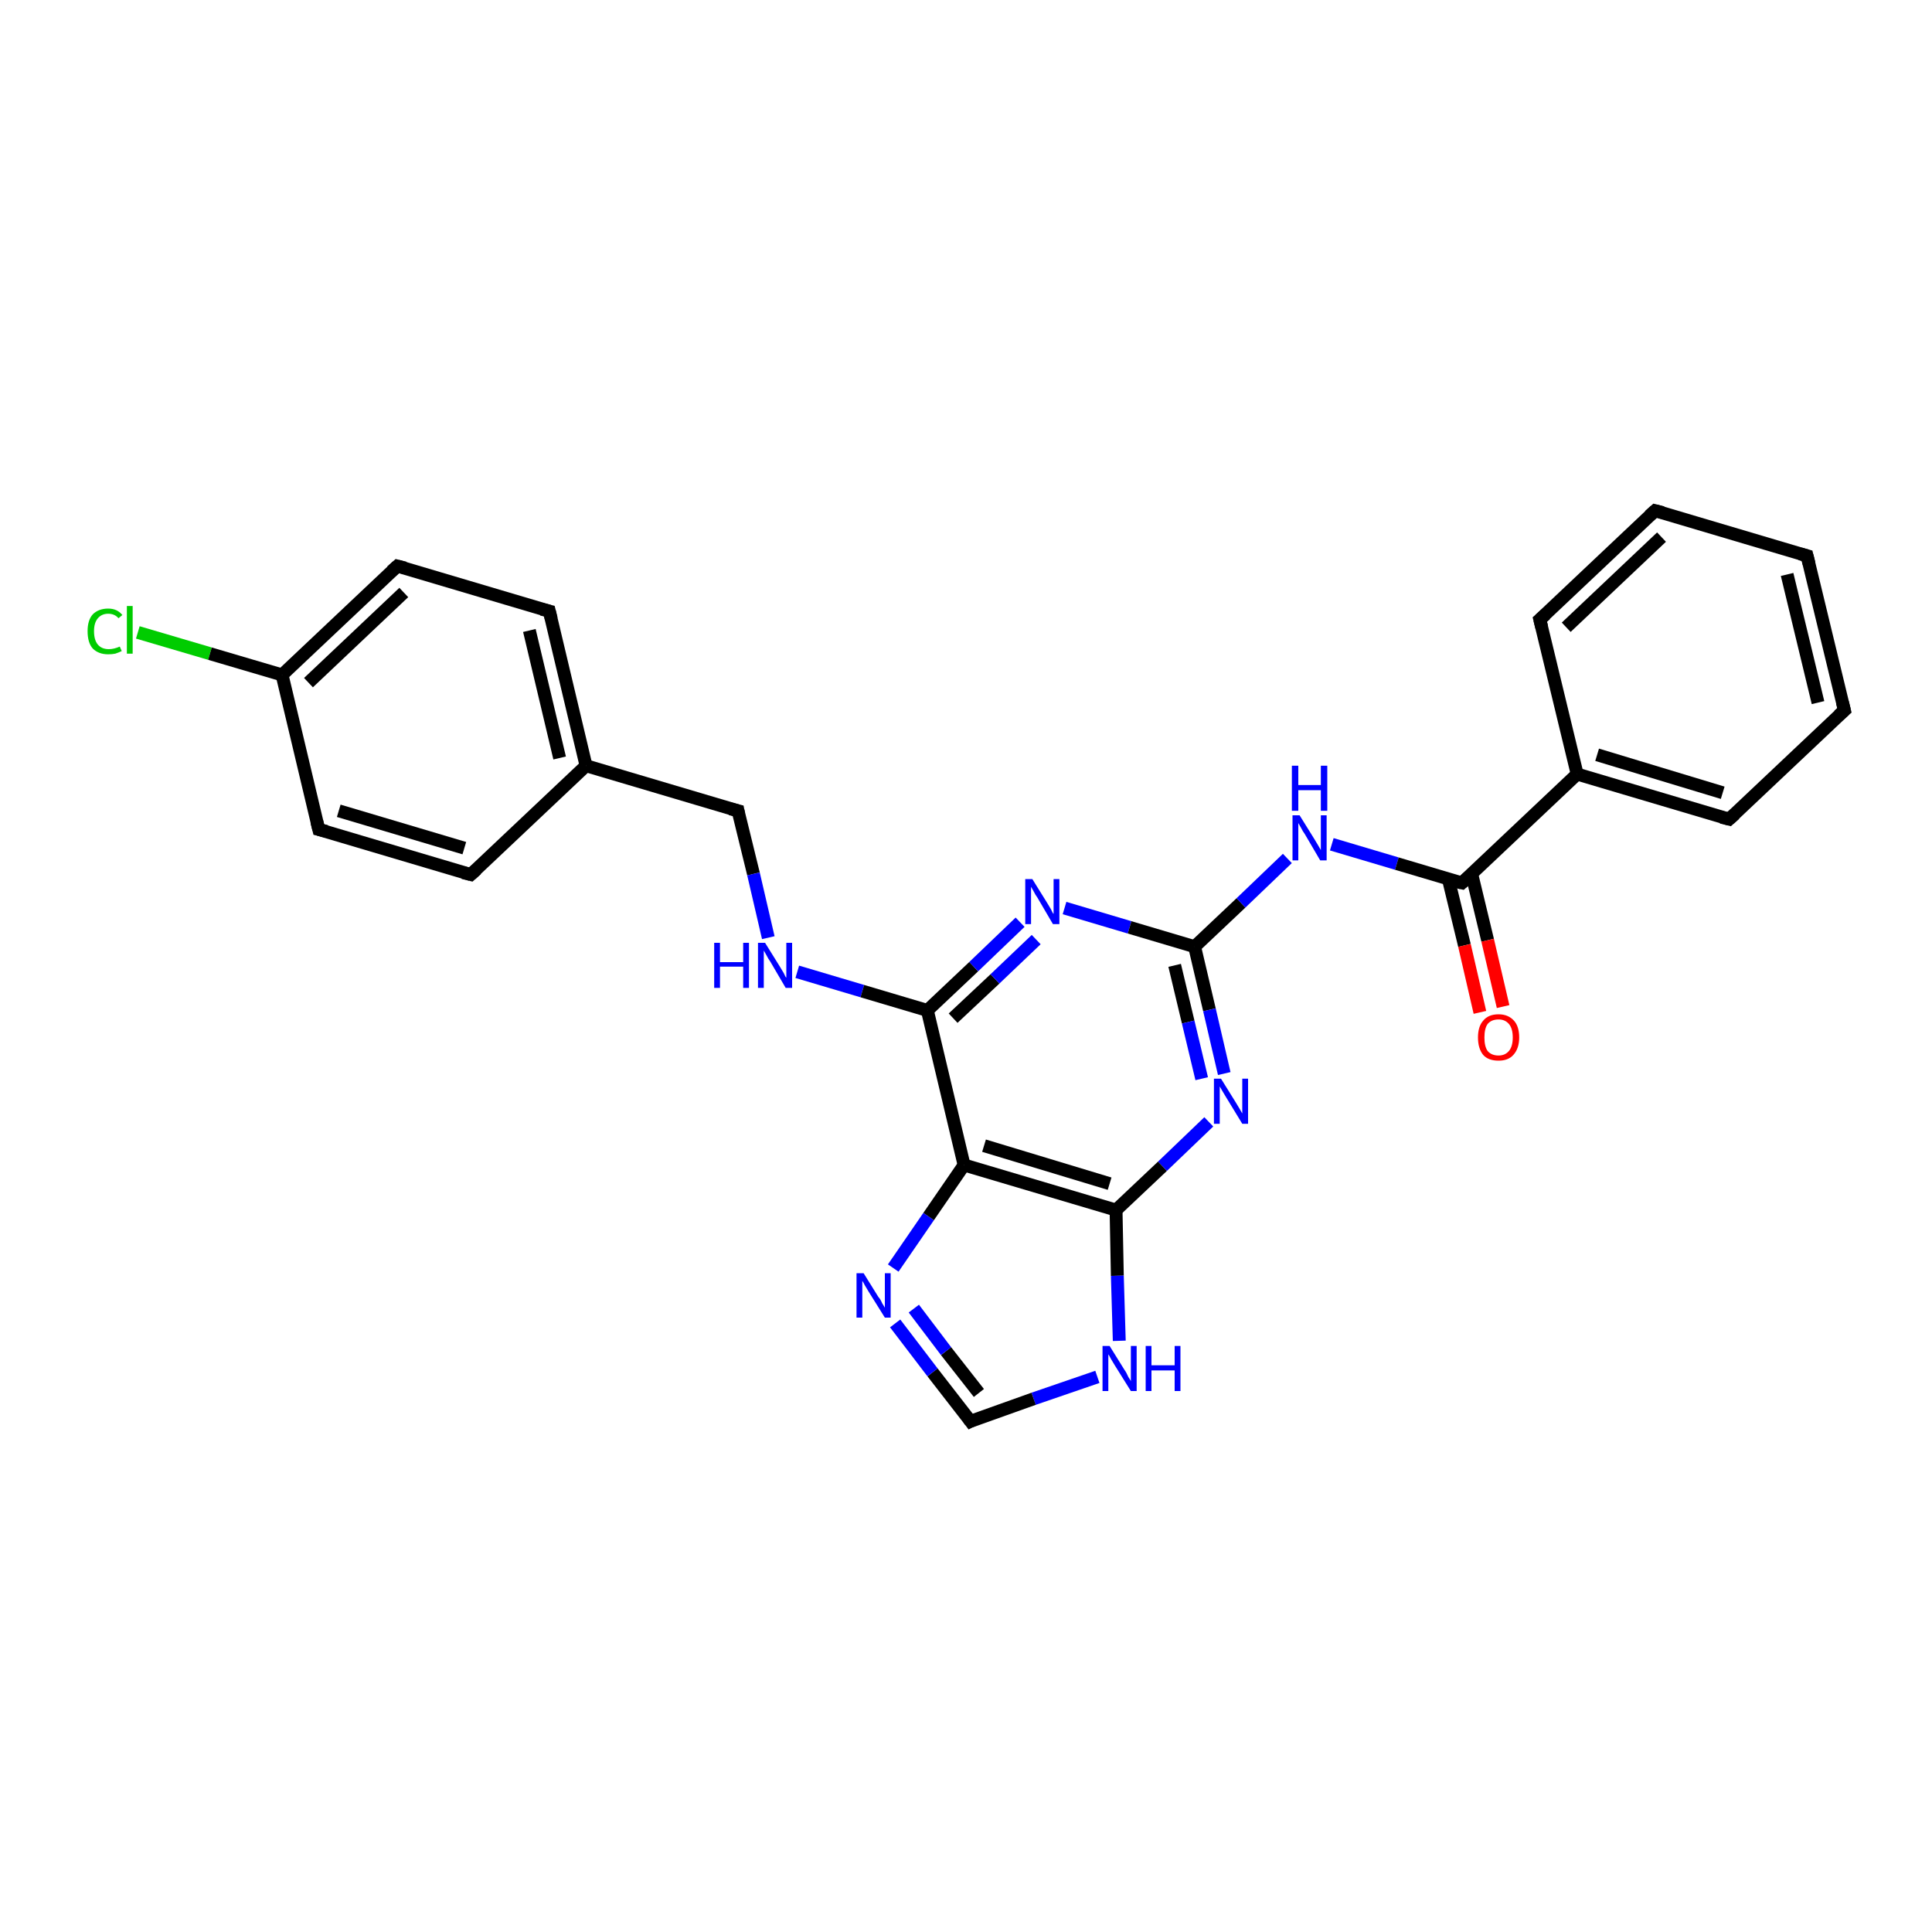 <?xml version='1.0' encoding='iso-8859-1'?>
<svg version='1.1' baseProfile='full'
              xmlns='http://www.w3.org/2000/svg'
                      xmlns:rdkit='http://www.rdkit.org/xml'
                      xmlns:xlink='http://www.w3.org/1999/xlink'
                  xml:space='preserve'
width='300px' height='300px' viewBox='0 0 300 300'>
<!-- END OF HEADER -->
<rect style='opacity:1.0;fill:#FFFFFF;stroke:none' width='300.0' height='300.0' x='0.0' y='0.0'> </rect>
<path class='bond-0 atom-0 atom-1' d='M 21.4,98.2 L 32.6,101.5' style='fill:none;fill-rule:evenodd;stroke:#00CC00;stroke-width:2.0px;stroke-linecap:butt;stroke-linejoin:miter;stroke-opacity:1' />
<path class='bond-0 atom-0 atom-1' d='M 32.6,101.5 L 43.8,104.8' style='fill:none;fill-rule:evenodd;stroke:#000000;stroke-width:2.0px;stroke-linecap:butt;stroke-linejoin:miter;stroke-opacity:1' />
<path class='bond-1 atom-1 atom-2' d='M 43.8,104.8 L 61.7,87.9' style='fill:none;fill-rule:evenodd;stroke:#000000;stroke-width:2.0px;stroke-linecap:butt;stroke-linejoin:miter;stroke-opacity:1' />
<path class='bond-1 atom-1 atom-2' d='M 47.9,106.0 L 62.7,92.0' style='fill:none;fill-rule:evenodd;stroke:#000000;stroke-width:2.0px;stroke-linecap:butt;stroke-linejoin:miter;stroke-opacity:1' />
<path class='bond-2 atom-2 atom-3' d='M 61.7,87.9 L 85.3,94.9' style='fill:none;fill-rule:evenodd;stroke:#000000;stroke-width:2.0px;stroke-linecap:butt;stroke-linejoin:miter;stroke-opacity:1' />
<path class='bond-3 atom-3 atom-4' d='M 85.3,94.9 L 91.0,118.9' style='fill:none;fill-rule:evenodd;stroke:#000000;stroke-width:2.0px;stroke-linecap:butt;stroke-linejoin:miter;stroke-opacity:1' />
<path class='bond-3 atom-3 atom-4' d='M 82.2,97.9 L 86.9,117.7' style='fill:none;fill-rule:evenodd;stroke:#000000;stroke-width:2.0px;stroke-linecap:butt;stroke-linejoin:miter;stroke-opacity:1' />
<path class='bond-4 atom-4 atom-5' d='M 91.0,118.9 L 114.6,125.9' style='fill:none;fill-rule:evenodd;stroke:#000000;stroke-width:2.0px;stroke-linecap:butt;stroke-linejoin:miter;stroke-opacity:1' />
<path class='bond-5 atom-5 atom-6' d='M 114.6,125.9 L 117.0,135.7' style='fill:none;fill-rule:evenodd;stroke:#000000;stroke-width:2.0px;stroke-linecap:butt;stroke-linejoin:miter;stroke-opacity:1' />
<path class='bond-5 atom-5 atom-6' d='M 117.0,135.7 L 119.3,145.6' style='fill:none;fill-rule:evenodd;stroke:#0000FF;stroke-width:2.0px;stroke-linecap:butt;stroke-linejoin:miter;stroke-opacity:1' />
<path class='bond-6 atom-6 atom-7' d='M 123.8,150.9 L 133.9,153.9' style='fill:none;fill-rule:evenodd;stroke:#0000FF;stroke-width:2.0px;stroke-linecap:butt;stroke-linejoin:miter;stroke-opacity:1' />
<path class='bond-6 atom-6 atom-7' d='M 133.9,153.9 L 144.0,156.9' style='fill:none;fill-rule:evenodd;stroke:#000000;stroke-width:2.0px;stroke-linecap:butt;stroke-linejoin:miter;stroke-opacity:1' />
<path class='bond-7 atom-7 atom-8' d='M 144.0,156.9 L 151.2,150.1' style='fill:none;fill-rule:evenodd;stroke:#000000;stroke-width:2.0px;stroke-linecap:butt;stroke-linejoin:miter;stroke-opacity:1' />
<path class='bond-7 atom-7 atom-8' d='M 151.2,150.1 L 158.4,143.2' style='fill:none;fill-rule:evenodd;stroke:#0000FF;stroke-width:2.0px;stroke-linecap:butt;stroke-linejoin:miter;stroke-opacity:1' />
<path class='bond-7 atom-7 atom-8' d='M 148.0,158.1 L 154.5,152.0' style='fill:none;fill-rule:evenodd;stroke:#000000;stroke-width:2.0px;stroke-linecap:butt;stroke-linejoin:miter;stroke-opacity:1' />
<path class='bond-7 atom-7 atom-8' d='M 154.5,152.0 L 160.9,145.9' style='fill:none;fill-rule:evenodd;stroke:#0000FF;stroke-width:2.0px;stroke-linecap:butt;stroke-linejoin:miter;stroke-opacity:1' />
<path class='bond-8 atom-8 atom-9' d='M 165.3,141.0 L 175.4,144.0' style='fill:none;fill-rule:evenodd;stroke:#0000FF;stroke-width:2.0px;stroke-linecap:butt;stroke-linejoin:miter;stroke-opacity:1' />
<path class='bond-8 atom-8 atom-9' d='M 175.4,144.0 L 185.5,147.0' style='fill:none;fill-rule:evenodd;stroke:#000000;stroke-width:2.0px;stroke-linecap:butt;stroke-linejoin:miter;stroke-opacity:1' />
<path class='bond-9 atom-9 atom-10' d='M 185.5,147.0 L 192.7,140.2' style='fill:none;fill-rule:evenodd;stroke:#000000;stroke-width:2.0px;stroke-linecap:butt;stroke-linejoin:miter;stroke-opacity:1' />
<path class='bond-9 atom-9 atom-10' d='M 192.7,140.2 L 199.9,133.3' style='fill:none;fill-rule:evenodd;stroke:#0000FF;stroke-width:2.0px;stroke-linecap:butt;stroke-linejoin:miter;stroke-opacity:1' />
<path class='bond-10 atom-10 atom-11' d='M 206.8,131.1 L 216.9,134.1' style='fill:none;fill-rule:evenodd;stroke:#0000FF;stroke-width:2.0px;stroke-linecap:butt;stroke-linejoin:miter;stroke-opacity:1' />
<path class='bond-10 atom-10 atom-11' d='M 216.9,134.1 L 227.0,137.1' style='fill:none;fill-rule:evenodd;stroke:#000000;stroke-width:2.0px;stroke-linecap:butt;stroke-linejoin:miter;stroke-opacity:1' />
<path class='bond-11 atom-11 atom-12' d='M 224.9,136.5 L 227.4,146.8' style='fill:none;fill-rule:evenodd;stroke:#000000;stroke-width:2.0px;stroke-linecap:butt;stroke-linejoin:miter;stroke-opacity:1' />
<path class='bond-11 atom-11 atom-12' d='M 227.4,146.8 L 229.8,157.2' style='fill:none;fill-rule:evenodd;stroke:#FF0000;stroke-width:2.0px;stroke-linecap:butt;stroke-linejoin:miter;stroke-opacity:1' />
<path class='bond-11 atom-11 atom-12' d='M 228.5,135.6 L 231.0,146.0' style='fill:none;fill-rule:evenodd;stroke:#000000;stroke-width:2.0px;stroke-linecap:butt;stroke-linejoin:miter;stroke-opacity:1' />
<path class='bond-11 atom-11 atom-12' d='M 231.0,146.0 L 233.4,156.3' style='fill:none;fill-rule:evenodd;stroke:#FF0000;stroke-width:2.0px;stroke-linecap:butt;stroke-linejoin:miter;stroke-opacity:1' />
<path class='bond-12 atom-11 atom-13' d='M 227.0,137.1 L 244.9,120.2' style='fill:none;fill-rule:evenodd;stroke:#000000;stroke-width:2.0px;stroke-linecap:butt;stroke-linejoin:miter;stroke-opacity:1' />
<path class='bond-13 atom-13 atom-14' d='M 244.9,120.2 L 268.5,127.2' style='fill:none;fill-rule:evenodd;stroke:#000000;stroke-width:2.0px;stroke-linecap:butt;stroke-linejoin:miter;stroke-opacity:1' />
<path class='bond-13 atom-13 atom-14' d='M 248.0,117.2 L 267.5,123.1' style='fill:none;fill-rule:evenodd;stroke:#000000;stroke-width:2.0px;stroke-linecap:butt;stroke-linejoin:miter;stroke-opacity:1' />
<path class='bond-14 atom-14 atom-15' d='M 268.5,127.2 L 286.4,110.3' style='fill:none;fill-rule:evenodd;stroke:#000000;stroke-width:2.0px;stroke-linecap:butt;stroke-linejoin:miter;stroke-opacity:1' />
<path class='bond-15 atom-15 atom-16' d='M 286.4,110.3 L 280.6,86.3' style='fill:none;fill-rule:evenodd;stroke:#000000;stroke-width:2.0px;stroke-linecap:butt;stroke-linejoin:miter;stroke-opacity:1' />
<path class='bond-15 atom-15 atom-16' d='M 282.3,109.1 L 277.5,89.2' style='fill:none;fill-rule:evenodd;stroke:#000000;stroke-width:2.0px;stroke-linecap:butt;stroke-linejoin:miter;stroke-opacity:1' />
<path class='bond-16 atom-16 atom-17' d='M 280.6,86.3 L 257.0,79.3' style='fill:none;fill-rule:evenodd;stroke:#000000;stroke-width:2.0px;stroke-linecap:butt;stroke-linejoin:miter;stroke-opacity:1' />
<path class='bond-17 atom-17 atom-18' d='M 257.0,79.3 L 239.1,96.2' style='fill:none;fill-rule:evenodd;stroke:#000000;stroke-width:2.0px;stroke-linecap:butt;stroke-linejoin:miter;stroke-opacity:1' />
<path class='bond-17 atom-17 atom-18' d='M 258.0,83.4 L 243.2,97.4' style='fill:none;fill-rule:evenodd;stroke:#000000;stroke-width:2.0px;stroke-linecap:butt;stroke-linejoin:miter;stroke-opacity:1' />
<path class='bond-18 atom-9 atom-19' d='M 185.5,147.0 L 187.8,156.8' style='fill:none;fill-rule:evenodd;stroke:#000000;stroke-width:2.0px;stroke-linecap:butt;stroke-linejoin:miter;stroke-opacity:1' />
<path class='bond-18 atom-9 atom-19' d='M 187.8,156.8 L 190.1,166.7' style='fill:none;fill-rule:evenodd;stroke:#0000FF;stroke-width:2.0px;stroke-linecap:butt;stroke-linejoin:miter;stroke-opacity:1' />
<path class='bond-18 atom-9 atom-19' d='M 182.4,149.9 L 184.5,158.7' style='fill:none;fill-rule:evenodd;stroke:#000000;stroke-width:2.0px;stroke-linecap:butt;stroke-linejoin:miter;stroke-opacity:1' />
<path class='bond-18 atom-9 atom-19' d='M 184.5,158.7 L 186.6,167.5' style='fill:none;fill-rule:evenodd;stroke:#0000FF;stroke-width:2.0px;stroke-linecap:butt;stroke-linejoin:miter;stroke-opacity:1' />
<path class='bond-19 atom-19 atom-20' d='M 187.7,174.2 L 180.5,181.1' style='fill:none;fill-rule:evenodd;stroke:#0000FF;stroke-width:2.0px;stroke-linecap:butt;stroke-linejoin:miter;stroke-opacity:1' />
<path class='bond-19 atom-19 atom-20' d='M 180.5,181.1 L 173.3,187.9' style='fill:none;fill-rule:evenodd;stroke:#000000;stroke-width:2.0px;stroke-linecap:butt;stroke-linejoin:miter;stroke-opacity:1' />
<path class='bond-20 atom-20 atom-21' d='M 173.3,187.9 L 173.5,198.1' style='fill:none;fill-rule:evenodd;stroke:#000000;stroke-width:2.0px;stroke-linecap:butt;stroke-linejoin:miter;stroke-opacity:1' />
<path class='bond-20 atom-20 atom-21' d='M 173.5,198.1 L 173.8,208.2' style='fill:none;fill-rule:evenodd;stroke:#0000FF;stroke-width:2.0px;stroke-linecap:butt;stroke-linejoin:miter;stroke-opacity:1' />
<path class='bond-21 atom-21 atom-22' d='M 170.4,213.8 L 160.5,217.2' style='fill:none;fill-rule:evenodd;stroke:#0000FF;stroke-width:2.0px;stroke-linecap:butt;stroke-linejoin:miter;stroke-opacity:1' />
<path class='bond-21 atom-21 atom-22' d='M 160.5,217.2 L 150.7,220.7' style='fill:none;fill-rule:evenodd;stroke:#000000;stroke-width:2.0px;stroke-linecap:butt;stroke-linejoin:miter;stroke-opacity:1' />
<path class='bond-22 atom-22 atom-23' d='M 150.7,220.7 L 144.8,213.1' style='fill:none;fill-rule:evenodd;stroke:#000000;stroke-width:2.0px;stroke-linecap:butt;stroke-linejoin:miter;stroke-opacity:1' />
<path class='bond-22 atom-22 atom-23' d='M 144.8,213.1 L 139.0,205.5' style='fill:none;fill-rule:evenodd;stroke:#0000FF;stroke-width:2.0px;stroke-linecap:butt;stroke-linejoin:miter;stroke-opacity:1' />
<path class='bond-22 atom-22 atom-23' d='M 152.0,216.3 L 146.9,209.8' style='fill:none;fill-rule:evenodd;stroke:#000000;stroke-width:2.0px;stroke-linecap:butt;stroke-linejoin:miter;stroke-opacity:1' />
<path class='bond-22 atom-22 atom-23' d='M 146.9,209.8 L 141.9,203.2' style='fill:none;fill-rule:evenodd;stroke:#0000FF;stroke-width:2.0px;stroke-linecap:butt;stroke-linejoin:miter;stroke-opacity:1' />
<path class='bond-23 atom-23 atom-24' d='M 138.7,196.9 L 144.2,188.9' style='fill:none;fill-rule:evenodd;stroke:#0000FF;stroke-width:2.0px;stroke-linecap:butt;stroke-linejoin:miter;stroke-opacity:1' />
<path class='bond-23 atom-23 atom-24' d='M 144.2,188.9 L 149.7,180.9' style='fill:none;fill-rule:evenodd;stroke:#000000;stroke-width:2.0px;stroke-linecap:butt;stroke-linejoin:miter;stroke-opacity:1' />
<path class='bond-24 atom-4 atom-25' d='M 91.0,118.9 L 73.1,135.8' style='fill:none;fill-rule:evenodd;stroke:#000000;stroke-width:2.0px;stroke-linecap:butt;stroke-linejoin:miter;stroke-opacity:1' />
<path class='bond-25 atom-25 atom-26' d='M 73.1,135.8 L 49.5,128.8' style='fill:none;fill-rule:evenodd;stroke:#000000;stroke-width:2.0px;stroke-linecap:butt;stroke-linejoin:miter;stroke-opacity:1' />
<path class='bond-25 atom-25 atom-26' d='M 72.1,131.7 L 52.6,125.9' style='fill:none;fill-rule:evenodd;stroke:#000000;stroke-width:2.0px;stroke-linecap:butt;stroke-linejoin:miter;stroke-opacity:1' />
<path class='bond-26 atom-26 atom-1' d='M 49.5,128.8 L 43.8,104.8' style='fill:none;fill-rule:evenodd;stroke:#000000;stroke-width:2.0px;stroke-linecap:butt;stroke-linejoin:miter;stroke-opacity:1' />
<path class='bond-27 atom-24 atom-7' d='M 149.7,180.9 L 144.0,156.9' style='fill:none;fill-rule:evenodd;stroke:#000000;stroke-width:2.0px;stroke-linecap:butt;stroke-linejoin:miter;stroke-opacity:1' />
<path class='bond-28 atom-18 atom-13' d='M 239.1,96.2 L 244.9,120.2' style='fill:none;fill-rule:evenodd;stroke:#000000;stroke-width:2.0px;stroke-linecap:butt;stroke-linejoin:miter;stroke-opacity:1' />
<path class='bond-29 atom-24 atom-20' d='M 149.7,180.9 L 173.3,187.9' style='fill:none;fill-rule:evenodd;stroke:#000000;stroke-width:2.0px;stroke-linecap:butt;stroke-linejoin:miter;stroke-opacity:1' />
<path class='bond-29 atom-24 atom-20' d='M 152.8,177.9 L 172.3,183.8' style='fill:none;fill-rule:evenodd;stroke:#000000;stroke-width:2.0px;stroke-linecap:butt;stroke-linejoin:miter;stroke-opacity:1' />
<path d='M 60.8,88.7 L 61.7,87.9 L 62.9,88.2' style='fill:none;stroke:#000000;stroke-width:2.0px;stroke-linecap:butt;stroke-linejoin:miter;stroke-opacity:1;' />
<path d='M 84.1,94.6 L 85.3,94.9 L 85.6,96.1' style='fill:none;stroke:#000000;stroke-width:2.0px;stroke-linecap:butt;stroke-linejoin:miter;stroke-opacity:1;' />
<path d='M 113.4,125.6 L 114.6,125.9 L 114.7,126.4' style='fill:none;stroke:#000000;stroke-width:2.0px;stroke-linecap:butt;stroke-linejoin:miter;stroke-opacity:1;' />
<path d='M 226.5,137.0 L 227.0,137.1 L 227.9,136.3' style='fill:none;stroke:#000000;stroke-width:2.0px;stroke-linecap:butt;stroke-linejoin:miter;stroke-opacity:1;' />
<path d='M 267.3,126.9 L 268.5,127.2 L 269.4,126.4' style='fill:none;stroke:#000000;stroke-width:2.0px;stroke-linecap:butt;stroke-linejoin:miter;stroke-opacity:1;' />
<path d='M 285.5,111.1 L 286.4,110.3 L 286.1,109.1' style='fill:none;stroke:#000000;stroke-width:2.0px;stroke-linecap:butt;stroke-linejoin:miter;stroke-opacity:1;' />
<path d='M 280.9,87.5 L 280.6,86.3 L 279.5,86.0' style='fill:none;stroke:#000000;stroke-width:2.0px;stroke-linecap:butt;stroke-linejoin:miter;stroke-opacity:1;' />
<path d='M 258.2,79.6 L 257.0,79.3 L 256.1,80.1' style='fill:none;stroke:#000000;stroke-width:2.0px;stroke-linecap:butt;stroke-linejoin:miter;stroke-opacity:1;' />
<path d='M 240.0,95.4 L 239.1,96.2 L 239.4,97.4' style='fill:none;stroke:#000000;stroke-width:2.0px;stroke-linecap:butt;stroke-linejoin:miter;stroke-opacity:1;' />
<path d='M 151.1,220.5 L 150.7,220.7 L 150.4,220.3' style='fill:none;stroke:#000000;stroke-width:2.0px;stroke-linecap:butt;stroke-linejoin:miter;stroke-opacity:1;' />
<path d='M 74.0,135.0 L 73.1,135.8 L 71.9,135.5' style='fill:none;stroke:#000000;stroke-width:2.0px;stroke-linecap:butt;stroke-linejoin:miter;stroke-opacity:1;' />
<path d='M 50.7,129.1 L 49.5,128.8 L 49.2,127.6' style='fill:none;stroke:#000000;stroke-width:2.0px;stroke-linecap:butt;stroke-linejoin:miter;stroke-opacity:1;' />
<path class='atom-0' d='M 13.6 98.0
Q 13.6 96.3, 14.4 95.4
Q 15.3 94.5, 16.8 94.5
Q 18.2 94.5, 19.0 95.5
L 18.4 96.0
Q 17.8 95.3, 16.8 95.3
Q 15.8 95.3, 15.2 96.0
Q 14.6 96.7, 14.6 98.0
Q 14.6 99.4, 15.2 100.1
Q 15.8 100.8, 16.9 100.8
Q 17.7 100.8, 18.6 100.4
L 18.9 101.1
Q 18.5 101.3, 17.9 101.5
Q 17.4 101.6, 16.8 101.6
Q 15.3 101.6, 14.4 100.7
Q 13.6 99.8, 13.6 98.0
' fill='#00CC00'/>
<path class='atom-0' d='M 19.7 94.1
L 20.6 94.1
L 20.6 101.5
L 19.7 101.5
L 19.7 94.1
' fill='#00CC00'/>
<path class='atom-6' d='M 110.9 146.4
L 111.8 146.4
L 111.8 149.4
L 115.4 149.4
L 115.4 146.4
L 116.3 146.4
L 116.3 153.4
L 115.4 153.4
L 115.4 150.1
L 111.8 150.1
L 111.8 153.4
L 110.9 153.4
L 110.9 146.4
' fill='#0000FF'/>
<path class='atom-6' d='M 118.8 146.4
L 121.1 150.1
Q 121.3 150.4, 121.7 151.1
Q 122.0 151.8, 122.1 151.8
L 122.1 146.4
L 123.0 146.4
L 123.0 153.4
L 122.0 153.4
L 119.6 149.3
Q 119.3 148.9, 119.0 148.3
Q 118.7 147.8, 118.6 147.6
L 118.6 153.4
L 117.7 153.4
L 117.7 146.4
L 118.8 146.4
' fill='#0000FF'/>
<path class='atom-8' d='M 160.3 136.5
L 162.6 140.2
Q 162.8 140.5, 163.2 141.2
Q 163.5 141.9, 163.6 141.9
L 163.6 136.5
L 164.5 136.5
L 164.5 143.5
L 163.5 143.5
L 161.1 139.4
Q 160.8 139.0, 160.5 138.4
Q 160.2 137.9, 160.1 137.7
L 160.1 143.5
L 159.2 143.5
L 159.2 136.5
L 160.3 136.5
' fill='#0000FF'/>
<path class='atom-10' d='M 201.8 126.6
L 204.1 130.3
Q 204.3 130.6, 204.7 131.3
Q 205.1 132.0, 205.1 132.0
L 205.1 126.6
L 206.0 126.6
L 206.0 133.6
L 205.0 133.6
L 202.6 129.5
Q 202.3 129.1, 202.0 128.5
Q 201.7 128.0, 201.6 127.8
L 201.6 133.6
L 200.7 133.6
L 200.7 126.6
L 201.8 126.6
' fill='#0000FF'/>
<path class='atom-10' d='M 200.6 118.9
L 201.6 118.9
L 201.6 121.9
L 205.1 121.9
L 205.1 118.9
L 206.1 118.9
L 206.1 125.9
L 205.1 125.9
L 205.1 122.7
L 201.6 122.7
L 201.6 125.9
L 200.6 125.9
L 200.6 118.9
' fill='#0000FF'/>
<path class='atom-12' d='M 229.5 161.1
Q 229.5 159.4, 230.3 158.5
Q 231.1 157.5, 232.7 157.5
Q 234.2 157.5, 235.1 158.5
Q 235.9 159.4, 235.9 161.1
Q 235.9 162.8, 235.0 163.8
Q 234.2 164.7, 232.7 164.7
Q 231.1 164.7, 230.3 163.8
Q 229.5 162.8, 229.5 161.1
M 232.7 163.9
Q 233.7 163.9, 234.3 163.2
Q 234.9 162.5, 234.9 161.1
Q 234.9 159.7, 234.3 159.0
Q 233.7 158.3, 232.7 158.3
Q 231.6 158.3, 231.0 159.0
Q 230.5 159.7, 230.5 161.1
Q 230.5 162.5, 231.0 163.2
Q 231.6 163.9, 232.7 163.9
' fill='#FF0000'/>
<path class='atom-19' d='M 189.6 167.5
L 191.9 171.2
Q 192.1 171.5, 192.5 172.2
Q 192.9 172.9, 192.9 172.9
L 192.9 167.5
L 193.8 167.5
L 193.8 174.5
L 192.9 174.5
L 190.4 170.4
Q 190.1 169.9, 189.8 169.4
Q 189.5 168.9, 189.4 168.7
L 189.4 174.5
L 188.5 174.5
L 188.5 167.5
L 189.6 167.5
' fill='#0000FF'/>
<path class='atom-21' d='M 172.3 209.0
L 174.6 212.7
Q 174.9 213.1, 175.2 213.8
Q 175.6 214.4, 175.6 214.5
L 175.6 209.0
L 176.5 209.0
L 176.5 216.0
L 175.6 216.0
L 173.1 212.0
Q 172.8 211.5, 172.5 211.0
Q 172.2 210.4, 172.1 210.3
L 172.1 216.0
L 171.2 216.0
L 171.2 209.0
L 172.3 209.0
' fill='#0000FF'/>
<path class='atom-21' d='M 177.9 209.0
L 178.8 209.0
L 178.8 212.0
L 182.4 212.0
L 182.4 209.0
L 183.3 209.0
L 183.3 216.0
L 182.4 216.0
L 182.4 212.8
L 178.8 212.8
L 178.8 216.0
L 177.9 216.0
L 177.9 209.0
' fill='#0000FF'/>
<path class='atom-23' d='M 134.1 197.7
L 136.4 201.4
Q 136.7 201.7, 137.0 202.4
Q 137.4 203.0, 137.4 203.1
L 137.4 197.7
L 138.3 197.7
L 138.3 204.6
L 137.4 204.6
L 134.9 200.6
Q 134.6 200.1, 134.3 199.6
Q 134.0 199.0, 133.9 198.9
L 133.9 204.6
L 133.0 204.6
L 133.0 197.7
L 134.1 197.7
' fill='#0000FF'/>
</svg>
